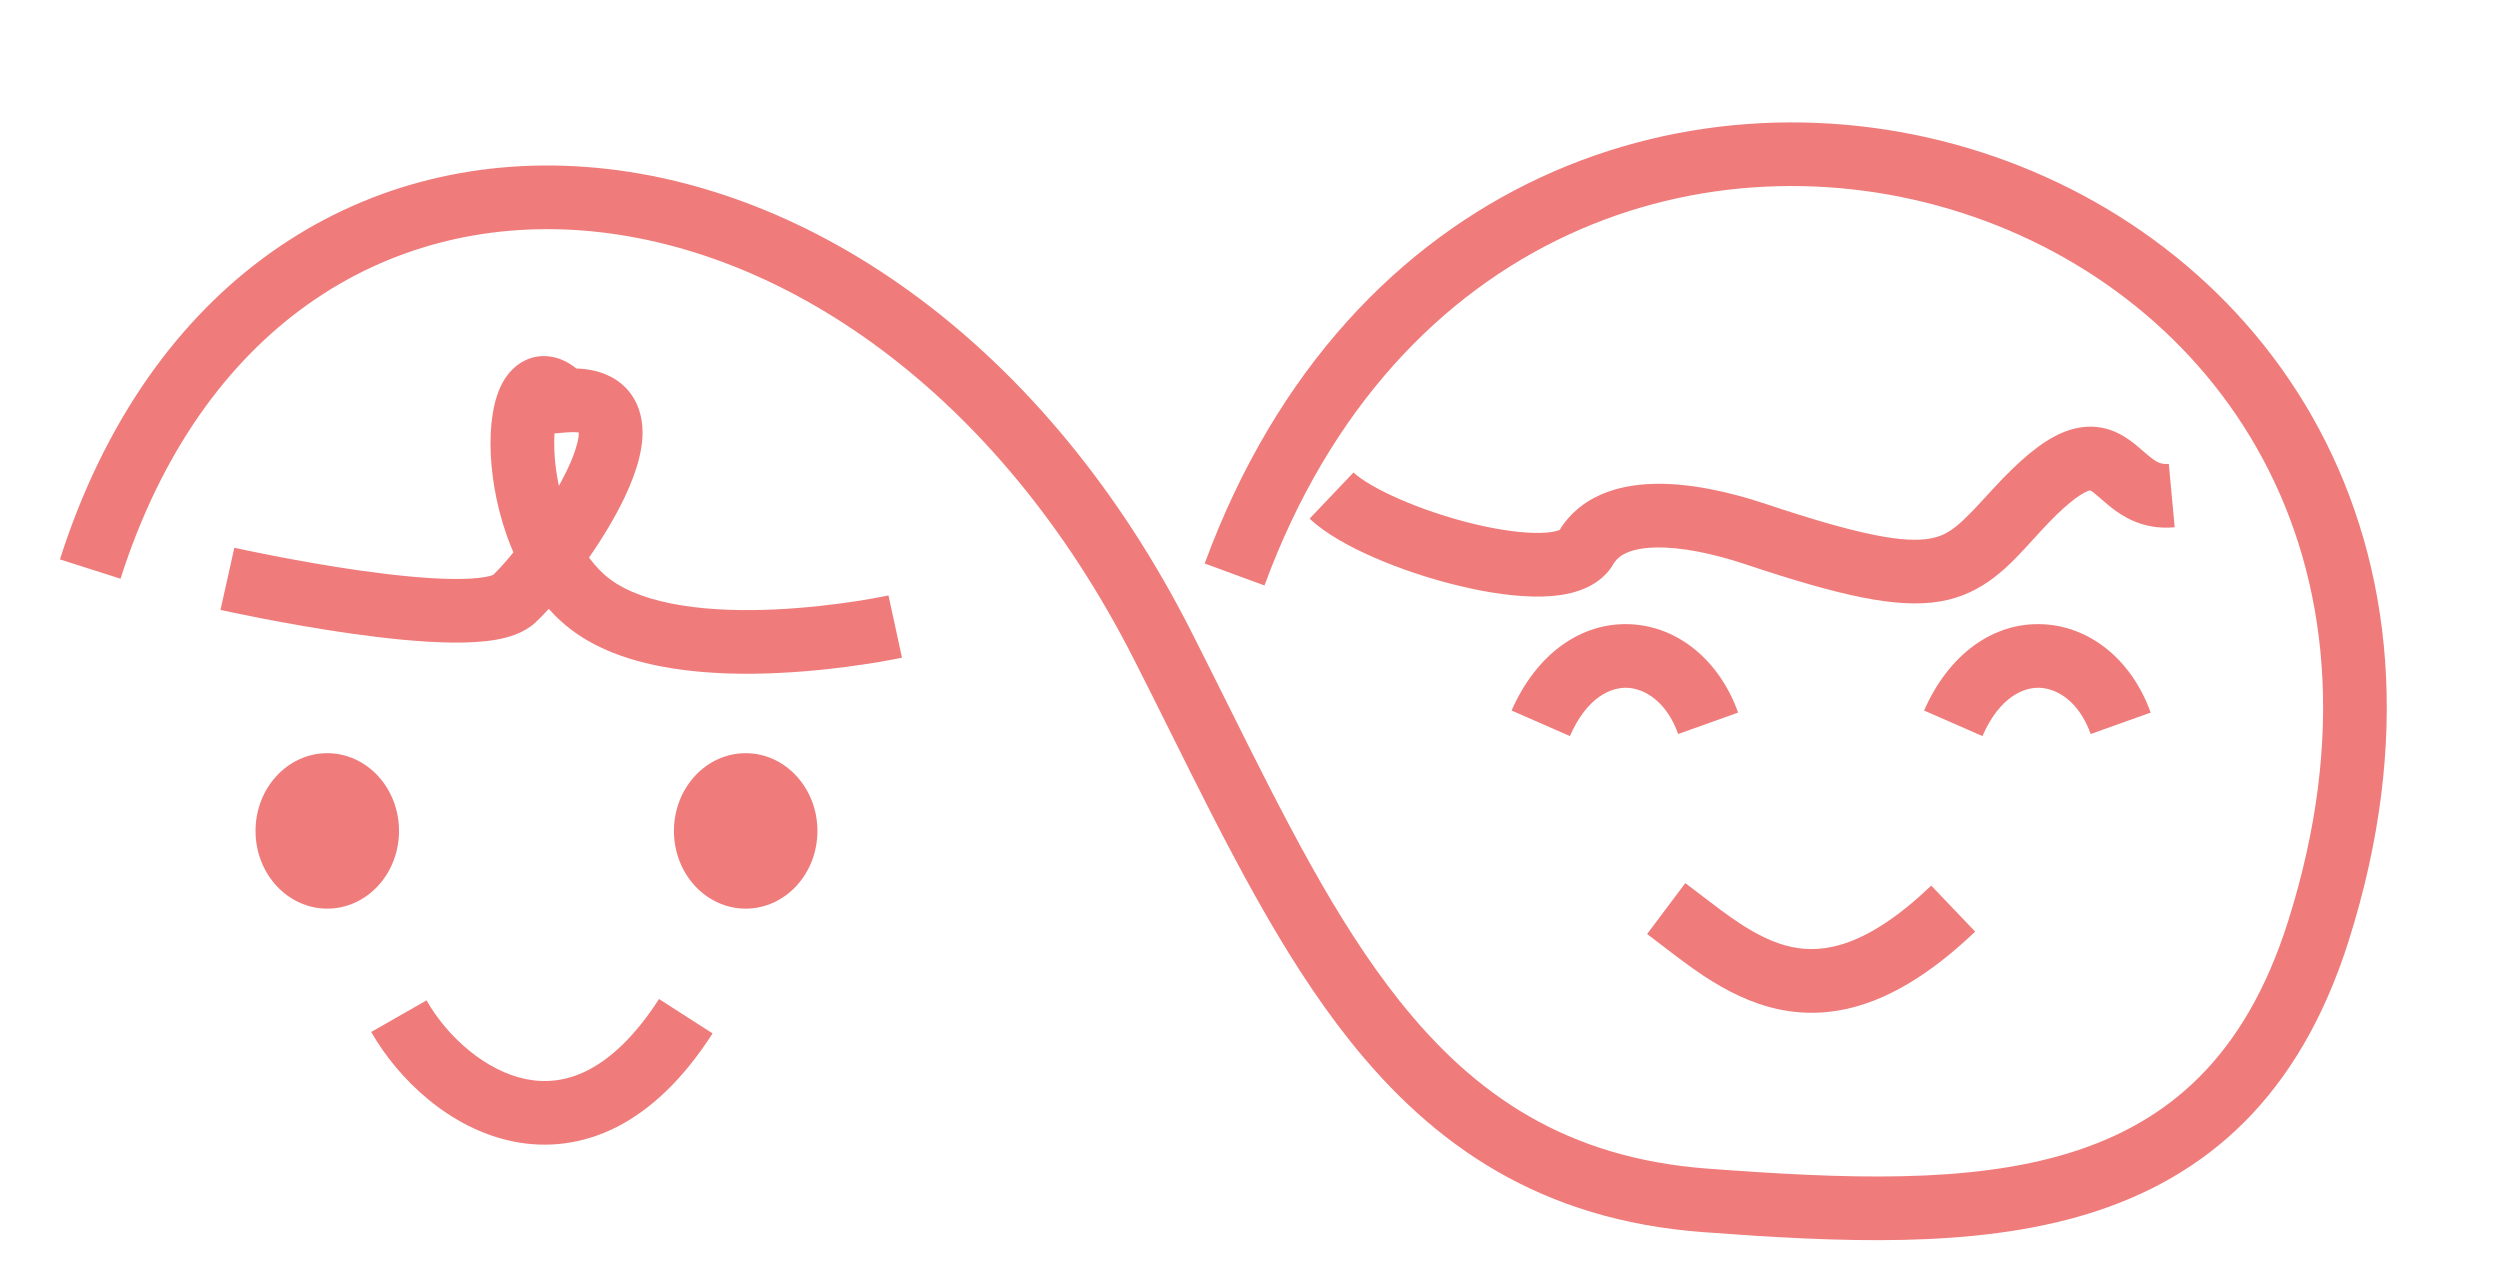 <svg width="33" height="17" viewBox="0 0 33 17" fill="none" xmlns="http://www.w3.org/2000/svg">
<path fill-rule="evenodd" clip-rule="evenodd" d="M30.612 5.664C31.577 7.466 31.841 9.772 31.002 12.421C30.348 14.485 29.118 15.543 27.562 16.022C26.053 16.486 24.258 16.396 22.479 16.264C20.347 16.105 18.927 15.132 17.813 13.731C16.907 12.592 16.189 11.148 15.439 9.642C15.286 9.334 15.131 9.024 14.973 8.713C13.157 5.13 10.292 3.238 7.678 3.042C5.097 2.848 2.658 4.299 1.591 7.639L0.791 7.384C1.966 3.706 4.738 1.979 7.741 2.204C10.712 2.427 13.805 4.55 15.723 8.333C15.889 8.659 16.048 8.98 16.205 9.294C16.955 10.799 17.626 12.145 18.471 13.208C19.468 14.462 20.685 15.287 22.541 15.426C24.343 15.56 25.98 15.629 27.315 15.219C28.603 14.822 29.629 13.972 30.201 12.167C30.979 9.71 30.718 7.641 29.871 6.061C29.022 4.474 27.565 3.346 25.895 2.809C22.569 1.739 18.424 3.02 16.691 7.728L15.902 7.438C17.801 2.279 22.426 0.81 26.153 2.009C28.01 2.607 29.651 3.868 30.612 5.664ZM7.607 4.864C7.509 4.785 7.388 4.72 7.244 4.704C6.965 4.674 6.771 4.839 6.671 4.99C6.577 5.132 6.529 5.304 6.504 5.461C6.477 5.625 6.469 5.808 6.478 5.998C6.496 6.376 6.581 6.813 6.748 7.222C6.757 7.245 6.767 7.268 6.777 7.291C6.671 7.422 6.576 7.526 6.509 7.589C6.502 7.592 6.47 7.605 6.4 7.617C6.297 7.635 6.156 7.644 5.979 7.642C5.629 7.639 5.193 7.593 4.759 7.532C4.328 7.471 3.911 7.395 3.601 7.335C3.446 7.305 3.318 7.279 3.23 7.26C3.185 7.251 3.151 7.243 3.128 7.238L3.101 7.232L3.095 7.231L3.093 7.231C3.093 7.231 3.093 7.231 3.002 7.641C2.91 8.051 2.91 8.051 2.91 8.051L2.913 8.051L2.921 8.053L2.949 8.059C2.974 8.065 3.01 8.073 3.056 8.082C3.149 8.102 3.281 8.129 3.44 8.16C3.759 8.222 4.191 8.3 4.641 8.364C5.089 8.427 5.566 8.478 5.971 8.482C6.173 8.484 6.37 8.475 6.544 8.445C6.702 8.417 6.907 8.362 7.062 8.222C7.114 8.174 7.176 8.112 7.244 8.037C7.336 8.14 7.438 8.236 7.551 8.32C7.928 8.602 8.405 8.748 8.871 8.822C9.342 8.897 9.837 8.905 10.281 8.883C10.726 8.862 11.13 8.812 11.422 8.767C11.569 8.745 11.688 8.724 11.772 8.708C11.814 8.7 11.846 8.693 11.869 8.689C11.88 8.686 11.889 8.685 11.896 8.683L11.903 8.682L11.905 8.681L11.906 8.681L11.906 8.681C11.906 8.681 11.906 8.681 11.817 8.27C11.728 7.86 11.728 7.86 11.728 7.86L11.727 7.86L11.722 7.861C11.718 7.862 11.711 7.863 11.701 7.865C11.682 7.869 11.653 7.875 11.616 7.882C11.541 7.896 11.431 7.916 11.295 7.937C11.023 7.978 10.649 8.025 10.241 8.044C9.831 8.064 9.398 8.055 9.003 7.992C8.604 7.929 8.278 7.814 8.054 7.647C7.952 7.571 7.859 7.474 7.775 7.36C7.952 7.105 8.121 6.826 8.248 6.559C8.328 6.389 8.397 6.212 8.439 6.039C8.48 5.87 8.502 5.674 8.456 5.482C8.406 5.272 8.278 5.085 8.062 4.973C7.923 4.901 7.768 4.869 7.607 4.864ZM7.318 5.959C7.324 6.101 7.344 6.256 7.377 6.414C7.417 6.342 7.455 6.27 7.488 6.199C7.554 6.062 7.598 5.941 7.622 5.842C7.637 5.78 7.641 5.737 7.641 5.71C7.612 5.705 7.56 5.701 7.477 5.708L7.319 5.721C7.314 5.791 7.314 5.871 7.318 5.959ZM7.076 5.516C7.076 5.516 7.077 5.516 7.078 5.517C7.077 5.516 7.076 5.516 7.076 5.516Z" fill="#EF7B7B"/>
<path fill-rule="evenodd" clip-rule="evenodd" d="M18.142 7.361C17.813 7.218 17.494 7.042 17.287 6.846L17.866 6.237C17.964 6.329 18.174 6.458 18.477 6.59C18.771 6.718 19.116 6.834 19.454 6.916C19.795 6.998 20.107 7.04 20.339 7.034C20.455 7.031 20.531 7.016 20.574 7C20.579 6.999 20.583 6.997 20.587 6.996C20.867 6.54 21.368 6.399 21.826 6.387C22.297 6.374 22.826 6.491 23.311 6.653C23.928 6.859 24.386 6.99 24.739 7.061C25.093 7.132 25.315 7.137 25.469 7.11C25.749 7.063 25.888 6.912 26.308 6.453L26.315 6.446C26.657 6.074 26.947 5.829 27.219 5.713C27.364 5.651 27.514 5.622 27.666 5.635C27.818 5.649 27.942 5.703 28.04 5.763C28.133 5.82 28.213 5.888 28.268 5.937C28.275 5.942 28.281 5.947 28.287 5.953C28.34 5.999 28.376 6.031 28.416 6.059C28.486 6.11 28.54 6.131 28.628 6.123L28.706 6.96C28.363 6.991 28.111 6.875 27.926 6.742C27.851 6.688 27.784 6.629 27.735 6.586C27.728 6.581 27.722 6.575 27.717 6.571C27.659 6.52 27.628 6.495 27.602 6.48C27.596 6.476 27.592 6.474 27.589 6.473C27.583 6.474 27.57 6.477 27.549 6.486C27.449 6.529 27.258 6.661 26.934 7.015C26.905 7.046 26.876 7.078 26.847 7.11C26.516 7.475 26.183 7.841 25.61 7.939C25.312 7.989 24.976 7.965 24.574 7.885C24.17 7.804 23.673 7.66 23.045 7.45C22.604 7.303 22.181 7.218 21.848 7.227C21.509 7.236 21.361 7.335 21.297 7.445C21.188 7.632 21.015 7.735 20.858 7.791C20.702 7.848 20.529 7.869 20.362 7.874C20.027 7.883 19.635 7.824 19.256 7.732C18.873 7.64 18.482 7.509 18.142 7.361ZM27.594 6.472C27.594 6.472 27.594 6.472 27.593 6.472C27.594 6.472 27.594 6.472 27.594 6.472ZM27.586 6.471C27.585 6.471 27.585 6.471 27.585 6.471C27.585 6.471 27.585 6.471 27.586 6.471ZM20.598 6.99C20.598 6.99 20.598 6.99 20.597 6.99C20.598 6.99 20.598 6.99 20.598 6.99Z" fill="#EF7B7B"/>
<path d="M5.267 10.968C5.267 11.535 4.843 11.994 4.32 11.994C3.797 11.994 3.373 11.535 3.373 10.968C3.373 10.402 3.797 9.942 4.32 9.942C4.843 9.942 5.267 10.402 5.267 10.968Z" fill="#EF7B7B"/>
<path d="M10.79 10.968C10.79 11.535 10.366 11.994 9.843 11.994C9.32 11.994 8.896 11.535 8.896 10.968C8.896 10.402 9.32 9.942 9.843 9.942C10.366 9.942 10.79 10.402 10.79 10.968Z" fill="#EF7B7B"/>
<path fill-rule="evenodd" clip-rule="evenodd" d="M6.781 15.069C5.936 14.9 5.256 14.245 4.9 13.622L5.63 13.205C5.906 13.688 6.409 14.137 6.946 14.245C7.202 14.296 7.476 14.272 7.76 14.127C8.049 13.979 8.373 13.694 8.699 13.187L9.406 13.641C9.023 14.238 8.597 14.643 8.142 14.876C7.681 15.11 7.214 15.155 6.781 15.069Z" fill="#EF7B7B"/>
<path fill-rule="evenodd" clip-rule="evenodd" d="M21.927 12.47C21.862 12.421 21.8 12.373 21.742 12.329L22.246 11.657C22.322 11.714 22.394 11.769 22.464 11.823C22.632 11.952 22.79 12.073 22.961 12.186C23.196 12.34 23.42 12.451 23.65 12.5C24.07 12.589 24.645 12.5 25.492 11.69L26.072 12.297C25.104 13.223 24.259 13.489 23.475 13.322C23.103 13.242 22.78 13.072 22.5 12.889C22.301 12.758 22.104 12.606 21.927 12.47Z" fill="#EF7B7B"/>
<path fill-rule="evenodd" clip-rule="evenodd" d="M21.483 9.079C21.266 9.069 20.949 9.2 20.723 9.716L19.953 9.379C20.28 8.632 20.87 8.21 21.521 8.24C22.16 8.269 22.701 8.728 22.943 9.406L22.152 9.689C22 9.262 21.712 9.09 21.483 9.079Z" fill="#EF7B7B"/>
<path fill-rule="evenodd" clip-rule="evenodd" d="M26.928 9.079C26.711 9.069 26.394 9.2 26.168 9.716L25.398 9.379C25.725 8.632 26.315 8.21 26.966 8.24C27.605 8.269 28.146 8.728 28.389 9.406L27.597 9.689C27.445 9.262 27.158 9.09 26.928 9.079Z" fill="#EF7B7B"/>
</svg>
